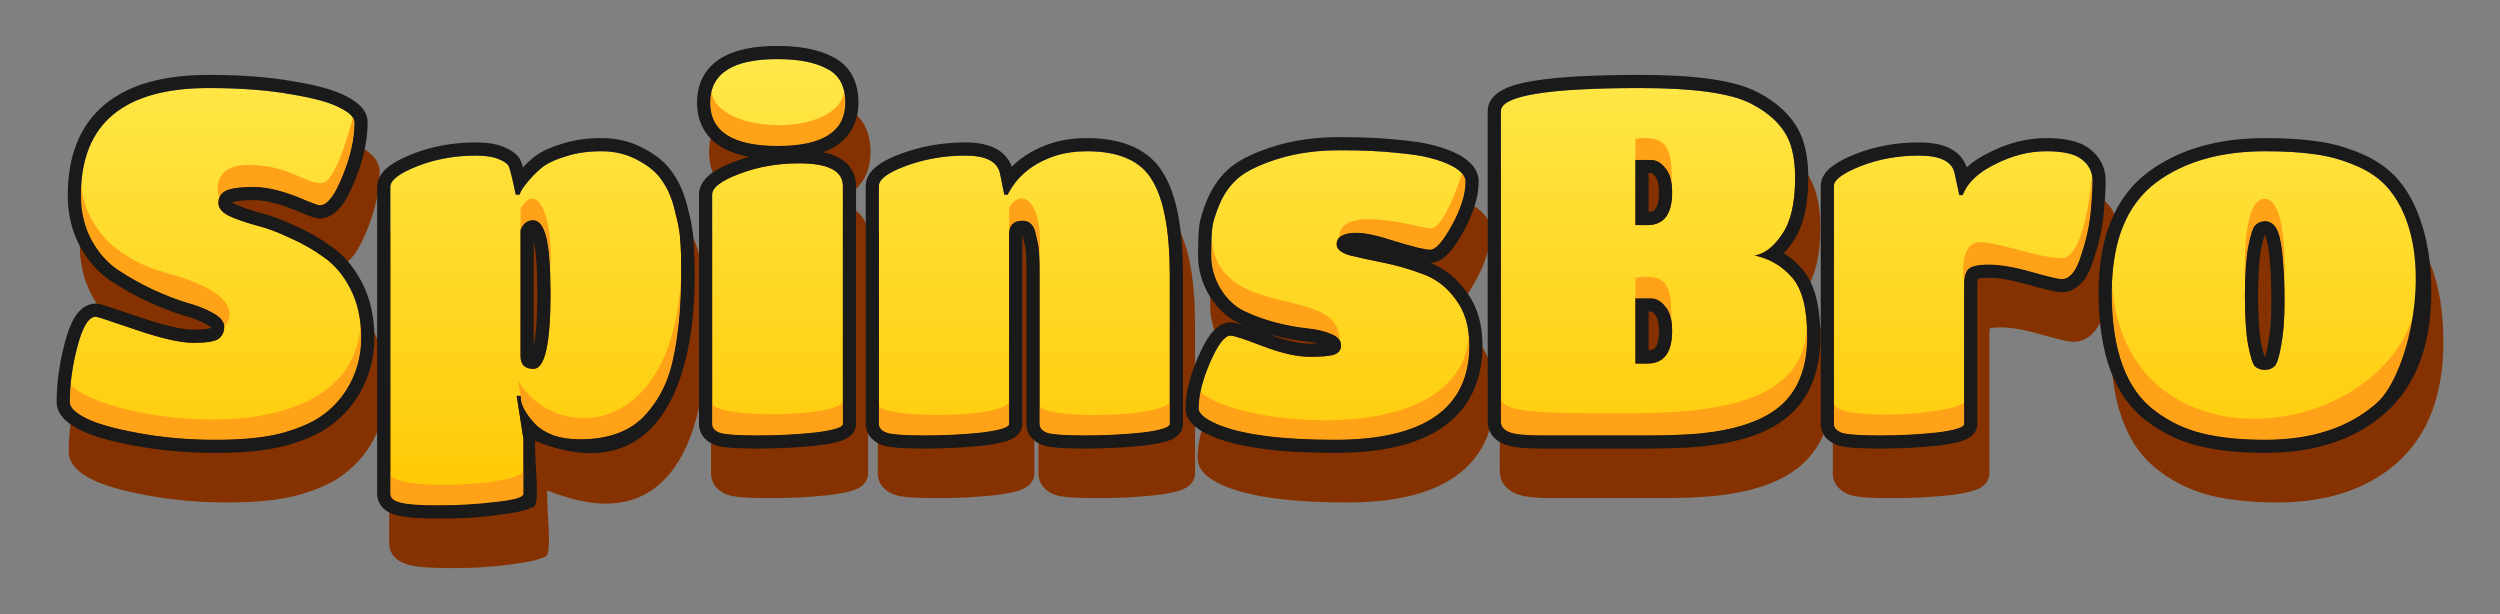 <svg
        width="228"
        height="56"
        viewBox="0 0 228 56"
        fill="none" xmlns="http://www.w3.org/2000/svg">
    <rect x="0" y="0" width="228" height="56" fill="#808080" stroke="none"/>
    <title>SpinsBro</title>

    <path fill-rule="evenodd" clip-rule="evenodd"
          d="M27.133 45.17L27.141 45.168L27.148 45.166C28.808 44.705 30.192 44.113 31.232 43.35C32.227 42.62 33.051 41.748 33.693 40.736C34.728 39.099 35.243 37.277 35.243 35.298C35.243 33.47 34.889 31.81 34.143 30.351C33.428 28.954 32.505 27.824 31.351 27.017C30.317 26.266 29.194 25.626 27.983 25.098C26.826 24.55 25.72 24.142 24.667 23.885C23.788 23.637 23.071 23.383 22.505 23.127C22.386 23.067 22.308 23.014 22.259 22.976C22.349 22.941 22.529 22.889 22.841 22.847C23.203 22.798 23.677 22.77 24.275 22.77C25.326 22.77 26.763 23.123 28.632 23.945L28.646 23.951L28.66 23.957C28.991 24.092 29.271 24.2 29.492 24.277C29.602 24.315 29.712 24.35 29.814 24.377C29.887 24.396 30.062 24.442 30.259 24.442C31.151 24.442 31.802 23.864 32.226 23.322C32.672 22.753 33.069 21.975 33.438 21.056C34.215 19.188 34.627 17.39 34.627 15.674C34.627 15.024 34.296 14.516 33.945 14.165C33.602 13.822 33.153 13.537 32.664 13.291C31.621 12.722 29.973 12.291 27.868 11.94C25.668 11.543 23.087 11.35 20.139 11.35C16.114 11.35 12.871 12.188 10.623 14.072C8.334 15.99 7.279 18.816 7.279 22.318C7.279 24.018 7.64 25.581 8.389 26.977L8.395 26.988C9.119 28.305 10.05 29.369 11.201 30.136C12.22 30.816 13.313 31.431 14.477 31.983L14.488 31.988C15.67 32.533 16.779 32.966 17.811 33.278L17.827 33.283L17.843 33.288C18.74 33.532 19.44 33.819 19.968 34.131L19.986 34.142L20.004 34.151C20.203 34.26 20.301 34.345 20.343 34.391C20.342 34.401 20.341 34.409 20.34 34.416C20.338 34.425 20.336 34.43 20.334 34.434C20.288 34.449 20.185 34.479 20 34.508C19.702 34.554 19.284 34.582 18.731 34.582C17.767 34.582 16.181 34.244 13.883 33.459C12.723 33.062 11.832 32.763 11.215 32.562C10.907 32.462 10.66 32.384 10.478 32.33C10.389 32.303 10.304 32.279 10.232 32.261C10.196 32.252 10.152 32.242 10.106 32.233L10.104 32.232C10.076 32.227 9.97 32.206 9.843 32.206C8.892 32.206 8.277 32.874 7.922 33.443C7.55 34.041 7.256 34.847 7.011 35.783C6.518 37.632 6.267 39.437 6.267 41.194C6.267 41.868 6.617 42.394 6.981 42.758C7.347 43.123 7.832 43.436 8.369 43.713C9.503 44.297 11.249 44.776 13.497 45.19C15.804 45.615 18.224 45.826 20.755 45.826C23.301 45.826 25.439 45.618 27.133 45.17ZM49.776 36.062V26.521C49.979 27.38 50.104 28.951 50.104 31.338C50.104 33.497 49.985 35.053 49.776 36.062ZM75.545 45.159L75.554 45.158L75.563 45.157C76.433 45.052 77.158 44.925 77.689 44.76C77.947 44.68 78.24 44.567 78.493 44.393C78.725 44.233 79.172 43.842 79.172 43.174V21.482C79.172 20.935 79.036 20.402 78.73 19.927C78.427 19.457 78 19.112 77.521 18.865C77.126 18.66 76.674 18.512 76.176 18.409C76.583 18.255 76.959 18.069 77.3 17.849C78.703 16.948 79.392 15.559 79.392 13.87C79.392 12.977 79.225 12.137 78.828 11.405C78.427 10.667 77.827 10.106 77.074 9.725C75.743 9.011 74.012 8.71 71.988 8.71C69.858 8.71 68.053 9.048 66.748 9.893C65.353 10.796 64.672 12.185 64.672 13.87C64.672 15.559 65.36 16.948 66.763 17.849C67.497 18.322 68.39 18.635 69.409 18.82C68.96 18.947 68.518 19.093 68.085 19.26C67.22 19.585 66.479 19.945 65.933 20.365C65.406 20.77 64.848 21.399 64.848 22.274V43.174C64.848 43.653 65.014 44.105 65.34 44.469C65.644 44.808 66.031 45.013 66.396 45.142L66.435 45.155L66.474 45.166C66.865 45.275 67.387 45.335 67.973 45.373C68.58 45.411 69.334 45.43 70.228 45.43C72.056 45.43 73.829 45.34 75.545 45.159ZM105.404 45.159L105.414 45.158L105.425 45.157C106.28 45.052 106.995 44.924 107.521 44.758C107.776 44.678 108.067 44.564 108.319 44.387C108.552 44.224 108.986 43.832 108.986 43.174V29.622C108.986 25.592 108.464 22.443 107.237 20.39C105.909 18.085 103.399 17.114 100.218 17.114C99.089 17.114 98.029 17.259 97.047 17.564L97.04 17.566L97.033 17.568C95.57 18.042 94.338 18.759 93.372 19.727C93.115 18.983 92.591 18.416 91.879 18.05C91.111 17.655 90.16 17.51 89.13 17.51C87.119 17.51 85.191 17.84 83.354 18.506L83.347 18.508C82.47 18.831 81.721 19.186 81.169 19.592C80.653 19.973 80.054 20.592 80.054 21.482V43.174C80.054 43.674 80.24 44.134 80.581 44.494C80.896 44.827 81.294 45.024 81.667 45.148L81.696 45.158L81.725 45.166C82.116 45.275 82.638 45.335 83.224 45.373C83.831 45.411 84.585 45.43 85.478 45.43C87.307 45.43 89.066 45.34 90.754 45.159L90.763 45.158L90.773 45.157C91.628 45.052 92.343 44.924 92.869 44.758C93.124 44.678 93.415 44.564 93.667 44.387C93.9 44.224 94.334 43.832 94.334 43.174V25.897C94.407 26.172 94.481 26.485 94.557 26.837L94.566 26.877L94.577 26.916C94.64 27.137 94.706 27.829 94.706 29.182V43.174C94.706 43.653 94.873 44.105 95.199 44.469C95.502 44.808 95.89 45.013 96.255 45.142L96.294 45.155L96.333 45.166C96.724 45.275 97.246 45.335 97.832 45.373C98.439 45.411 99.193 45.43 100.086 45.43C101.915 45.43 103.688 45.34 105.404 45.159ZM111.656 44.318L111.666 44.322L111.675 44.326C114.163 45.36 117.926 45.826 122.828 45.826C127.024 45.826 130.385 45.096 132.725 43.452C135.142 41.754 136.304 39.2 136.304 36.002C136.304 34.099 135.826 32.422 134.788 31.058C133.917 29.879 132.835 29.009 131.545 28.49C132.354 28.488 132.953 27.926 133.309 27.523C133.724 27.052 134.144 26.403 134.572 25.623C135.446 24.031 135.952 22.507 135.952 21.086C135.952 19.834 134.95 19.047 134.032 18.571C133.426 18.25 132.688 17.988 131.846 17.77C130.986 17.539 129.84 17.371 128.444 17.252C127.038 17.099 125.31 17.026 123.268 17.026C121.146 17.026 119.193 17.287 117.419 17.826L117.413 17.828C115.743 18.344 114.382 18.953 113.423 19.699L113.414 19.706L113.406 19.712C112.478 20.462 111.766 21.429 111.258 22.582L111.254 22.589L111.251 22.597C110.828 23.595 110.537 24.488 110.459 25.225C110.393 25.823 110.364 26.698 110.364 27.818C110.364 29.132 110.722 30.373 111.418 31.52L111.422 31.527L111.426 31.534C112.118 32.641 113.018 33.487 114.136 34.009C114.256 34.065 114.377 34.12 114.499 34.173C114.302 34.111 114.124 34.059 113.967 34.019C113.8 33.977 113.559 33.922 113.324 33.922C112.454 33.922 111.854 34.551 111.512 34.999C111.118 35.515 110.743 36.221 110.376 37.062C109.634 38.762 109.22 40.34 109.22 41.766C109.22 42.519 109.677 43.062 110.074 43.397C110.488 43.748 111.038 44.049 111.656 44.318ZM120.54 35.858C119.602 35.858 118.335 35.589 116.701 34.969L116.694 34.967C116.845 35.011 116.999 35.053 117.153 35.094L117.161 35.096C118.235 35.372 119.249 35.561 120.2 35.656C120.63 35.699 121.001 35.763 121.32 35.844C121.092 35.853 120.833 35.858 120.54 35.858ZM161.32 12.891L161.314 12.888C159.185 11.807 155.563 11.35 150.694 11.35C146.44 11.35 143.181 11.525 140.961 11.894C139.863 12.077 138.928 12.32 138.238 12.664C137.596 12.984 136.778 13.599 136.778 14.662V42.954C136.778 43.417 136.916 43.871 137.216 44.26C137.504 44.633 137.887 44.874 138.269 45.032C138.679 45.2 139.185 45.291 139.713 45.346C140.26 45.404 140.917 45.43 141.674 45.43H151.31C153.181 45.43 154.816 45.371 156.21 45.249L156.219 45.249L156.227 45.248C159.524 44.915 162.165 44.1 163.979 42.663C166.136 40.964 167.118 38.394 167.118 35.21C167.118 32.608 166.662 30.451 165.464 29.059C164.966 28.481 164.406 27.997 163.787 27.61C164.088 27.296 164.366 26.941 164.623 26.556C165.613 25.12 166.018 23.119 166.018 20.734C166.018 19.464 165.86 18.304 165.517 17.274L165.513 17.265L165.51 17.255C164.85 15.385 163.377 13.952 161.32 12.891ZM152.029 20.583L152.053 20.614L152.079 20.644C152.213 20.797 152.398 21.183 152.398 22.054C152.398 22.936 152.227 23.379 152.077 23.578C151.984 23.702 151.835 23.825 151.454 23.844V20.306H151.662L151.665 20.306C151.699 20.306 151.816 20.305 152.029 20.583ZM152.029 33.211L152.053 33.242L152.079 33.272C152.213 33.425 152.398 33.811 152.398 34.682C152.398 35.564 152.227 36.007 152.077 36.206C151.984 36.33 151.835 36.453 151.454 36.472V32.934H151.662L151.665 32.934C151.699 32.934 151.816 32.933 152.029 33.211ZM177.852 45.159L177.861 45.158L177.87 45.157C178.726 45.052 179.441 44.924 179.966 44.758C180.221 44.678 180.513 44.564 180.765 44.387C180.998 44.224 181.432 43.832 181.432 43.174V30.326C181.432 30.139 181.454 30.019 181.476 29.946C181.491 29.942 181.508 29.937 181.527 29.933C181.719 29.888 182.025 29.854 182.476 29.854C183.348 29.854 184.519 30.044 186.021 30.469C186.805 30.691 187.443 30.861 187.929 30.976C188.36 31.079 188.806 31.174 189.12 31.174C189.929 31.174 190.573 30.765 191.032 30.214C191.467 29.693 191.781 29 192.022 28.231C192.512 26.76 192.827 25.369 192.954 24.062C193.074 22.841 193.136 21.815 193.136 20.998C193.136 19.826 192.635 18.838 191.712 18.12C190.756 17.354 189.31 17.114 187.712 17.114C185.949 17.114 184.211 17.564 182.511 18.429C181.726 18.814 181.031 19.262 180.456 19.781C180.203 18.981 179.638 18.392 178.887 18.027C178.111 17.649 177.148 17.51 176.096 17.51C174.051 17.51 172.127 17.857 170.333 18.561L170.326 18.564C169.482 18.901 168.766 19.259 168.24 19.651C167.767 20.004 167.152 20.606 167.152 21.482V43.174C167.152 43.674 167.337 44.134 167.679 44.494C167.994 44.827 168.392 45.024 168.765 45.148L168.793 45.158L168.823 45.166C169.213 45.275 169.736 45.335 170.321 45.373C170.928 45.411 171.682 45.43 172.576 45.43C174.405 45.43 176.163 45.34 177.852 45.159ZM197.074 20.163L197.07 20.166C193.931 22.495 192.493 26.288 192.493 31.206C192.493 36.632 193.859 40.724 196.985 42.996C198.406 44.06 199.99 44.802 201.728 45.221C203.43 45.63 205.421 45.826 207.685 45.826C212.152 45.826 215.849 44.651 218.644 42.181L218.65 42.176C221.501 39.623 222.833 35.892 222.833 31.206C222.833 28.922 222.575 26.903 222.031 25.172C221.503 23.465 220.794 22.04 219.862 20.967C218.956 19.889 217.762 19.068 216.328 18.481C214.981 17.918 213.632 17.55 212.285 17.388C210.983 17.203 209.446 17.114 207.685 17.114C203.453 17.114 199.883 18.097 197.074 20.163ZM222.031 25.172L222.03 25.17L220.885 25.53L222.032 25.176L222.031 25.172ZM197.697 42.03L196.977 42.99L196.985 42.996L196.993 43.001L197.697 42.03ZM207.694 37.193C207.695 37.195 207.694 37.193 207.691 37.188L207.694 37.193ZM207.641 37.046C207.653 37.046 207.663 37.046 207.673 37.045C207.682 37.023 207.691 36.997 207.701 36.968C207.704 36.959 207.707 36.949 207.71 36.94C207.787 36.705 207.87 36.349 207.954 35.849L207.956 35.833L207.959 35.817C208.145 34.863 208.245 33.626 208.245 32.086C208.245 30.485 208.201 29.302 208.12 28.513L208.117 28.492L208.116 28.47C208.059 27.613 207.976 27.022 207.885 26.657L207.876 26.622L207.87 26.587C207.8 26.216 207.713 26.023 207.66 25.94L207.653 25.93C207.638 25.966 207.62 26.012 207.6 26.071C207.516 26.318 207.422 26.689 207.324 27.205L207.323 27.211C207.14 28.154 207.037 29.574 207.037 31.514C207.037 33.454 207.14 34.874 207.323 35.817C207.422 36.322 207.513 36.69 207.594 36.94C207.608 36.98 207.62 37.016 207.631 37.046L207.641 37.046ZM207.698 25.835C207.698 25.835 207.697 25.837 207.694 25.841C207.697 25.836 207.698 25.835 207.698 25.835Z"
          fill="#863200"/>
    <path fill-rule="evenodd" clip-rule="evenodd"
          d="M64.337 26.329C64.299 25.537 64.116 24.576 63.819 23.475C63.533 22.275 63.107 21.226 62.507 20.371C61.9 19.434 60.998 18.687 59.885 18.096C58.698 17.435 57.383 17.114 55.968 17.114C54.678 17.114 53.499 17.27 52.449 17.606C51.481 17.889 50.642 18.241 49.996 18.698L49.982 18.708L49.968 18.718C49.565 19.02 49.174 19.377 48.794 19.782C48.772 19.701 48.75 19.627 48.729 19.558C48.687 19.423 48.619 19.216 48.518 19.039C48.329 18.708 48.053 18.481 47.822 18.328C47.58 18.166 47.301 18.029 47.009 17.908C46.302 17.617 45.434 17.51 44.484 17.51C42.439 17.51 40.514 17.857 38.721 18.561C37.858 18.9 37.122 19.268 36.581 19.683C36.072 20.074 35.496 20.695 35.496 21.57V49.554C35.496 50.098 35.724 50.579 36.113 50.93C36.455 51.238 36.874 51.405 37.258 51.504C38.044 51.732 39.381 51.81 41.096 51.81C42.927 51.81 44.479 51.759 46.423 51.494C48.367 51.23 48.562 51.202 49.72 50.78C50.246 50.588 50.05 48.594 49.945 46.547C49.913 45.93 49.889 45.309 49.896 44.73C50.258 44.876 50.92 45.094 51.267 45.21C62.288 48.91 65.159 37.741 64.337 26.329ZM36.696 21.57V49.554C36.696 49.935 36.989 50.199 37.576 50.346C38.163 50.522 39.336 50.61 41.096 50.61C42.885 50.61 44.616 50.507 46.288 50.302C46.699 50.259 47.06 50.213 47.372 50.162C47.383 50.16 47.394 50.158 47.404 50.156C48.361 49.997 48.84 49.796 48.84 49.554L48.84 48.099L48.84 44.582L48.224 40.622H48.576L48.62 41.062C48.647 41.202 48.689 41.346 48.747 41.494C48.946 42.001 49.329 42.561 49.896 43.174C49.871 43.147 49.847 43.121 49.823 43.094C49.296 42.513 48.937 41.979 48.747 41.494C48.689 41.346 48.647 41.202 48.62 41.062L48.576 40.622H48.224L48.84 44.582V49.554C48.84 49.796 48.361 49.997 47.404 50.156C47.394 50.158 47.383 50.16 47.372 50.162C47.06 50.213 46.699 50.259 46.288 50.302C44.616 50.507 42.885 50.61 41.096 50.61C39.336 50.61 38.163 50.522 37.576 50.346C36.989 50.199 36.696 49.935 36.696 49.554V21.57C36.696 20.954 37.517 20.323 39.16 19.678C40.803 19.033 42.577 18.71 44.484 18.71C45.364 18.71 46.053 18.813 46.552 19.018C47.051 19.223 47.359 19.429 47.476 19.634C47.491 19.66 47.507 19.696 47.525 19.742C47.65 20.07 47.854 20.914 48.136 22.274L48.119 22.192C48.017 21.704 47.926 21.285 47.845 20.934C47.708 20.341 47.602 19.944 47.525 19.742C47.507 19.696 47.491 19.66 47.476 19.634C47.359 19.429 47.051 19.223 46.552 19.018C46.053 18.813 45.364 18.71 44.484 18.71C42.577 18.71 40.803 19.033 39.16 19.678C37.517 20.323 36.696 20.954 36.696 21.57ZM48.136 22.274H48.488C48.493 22.249 48.501 22.224 48.51 22.196C48.587 21.963 48.796 21.636 49.137 21.214C49.183 21.159 49.23 21.101 49.28 21.042C49.749 20.485 50.219 20.03 50.688 19.678C51.187 19.326 51.891 19.018 52.8 18.754C53.709 18.461 54.765 18.314 55.968 18.314C57.2 18.314 58.315 18.593 59.312 19.15C60.309 19.678 61.043 20.309 61.512 21.042C62.011 21.746 62.392 22.655 62.656 23.77C62.949 24.855 63.111 25.735 63.14 26.41C63.199 27.055 63.228 28.009 63.228 29.27C63.228 28.767 63.223 28.312 63.214 27.907C63.2 27.297 63.175 26.798 63.14 26.41C63.111 25.735 62.949 24.855 62.656 23.77C62.392 22.655 62.011 21.746 61.512 21.042C61.043 20.309 60.309 19.678 59.312 19.15C58.315 18.593 57.2 18.314 55.968 18.314C54.765 18.314 53.709 18.461 52.8 18.754C51.891 19.018 51.187 19.326 50.688 19.678C50.219 20.03 49.749 20.485 49.28 21.042C48.811 21.599 48.547 22.01 48.488 22.274M63.228 29.27C63.228 28.009 63.199 27.055 63.14 26.41C63.175 26.798 63.2 27.297 63.214 27.907C63.223 28.312 63.228 28.767 63.228 29.27ZM49.896 43.174C49.329 42.561 48.946 42.001 48.747 41.494C48.937 41.979 49.296 42.513 49.823 43.094C49.847 43.121 49.871 43.147 49.896 43.174ZM48.84 49.554V44.582L48.84 48.099L48.84 49.554ZM49.776 26.521V36.062C49.985 35.053 50.104 33.497 50.104 31.338C50.104 28.951 49.979 27.38 49.776 26.521Z"
          fill="#863200"/>
    <path
            d="M29.423 37.862C28.543 38.507 27.311 39.05 25.727 39.49C24.172 39.901 22.148 40.106 19.655 40.106C17.191 40.106 14.844 39.901 12.615 39.49C10.386 39.079 8.787 38.625 7.819 38.126C6.851 37.627 6.367 37.143 6.367 36.674C6.367 35.031 6.601 33.33 7.071 31.57C7.54 29.781 8.097 28.886 8.743 28.886C8.86 28.886 10.078 29.282 12.395 30.074C14.712 30.866 16.457 31.262 17.631 31.262C18.804 31.262 19.567 31.145 19.919 30.91C20.271 30.646 20.447 30.279 20.447 29.81C20.447 29.341 20.124 28.93 19.479 28.578C18.834 28.197 18.027 27.874 17.059 27.61C16.091 27.317 15.035 26.906 13.891 26.378C12.776 25.85 11.735 25.263 10.767 24.618C9.799 23.973 8.992 23.063 8.347 21.89C7.701 20.687 7.379 19.323 7.379 17.798C7.379 11.286 11.265 8.03 19.039 8.03C21.943 8.03 24.451 8.221 26.563 8.602C28.675 8.954 30.156 9.365 31.007 9.834C31.887 10.274 32.327 10.714 32.327 11.154C32.327 12.679 31.96 14.322 31.227 16.082C30.523 17.842 29.834 18.722 29.159 18.722C29.041 18.722 28.66 18.59 28.015 18.326C26.079 17.475 24.465 17.05 23.175 17.05C21.913 17.05 21.048 17.167 20.579 17.402C20.139 17.637 19.919 18.003 19.919 18.502C19.919 18.971 20.241 19.367 20.887 19.69C21.532 19.983 22.324 20.262 23.263 20.526C24.231 20.761 25.272 21.142 26.387 21.67C27.531 22.169 28.587 22.77 29.555 23.474C30.523 24.149 31.329 25.117 31.975 26.378C32.62 27.639 32.943 29.106 32.943 30.778C32.943 32.538 32.488 34.137 31.579 35.574C31.021 36.454 30.303 37.217 29.423 37.862Z"
            fill="url(#paint0_linear_611_59943)"/>
    <path
            d="M35.596 45.034V17.05C35.596 16.434 36.417 15.803 38.06 15.158C39.703 14.513 41.477 14.19 43.384 14.19C44.264 14.19 44.953 14.293 45.452 14.498C45.951 14.703 46.259 14.909 46.376 15.114C46.493 15.319 46.713 16.199 47.036 17.754H47.388C47.447 17.49 47.711 17.079 48.18 16.522C48.649 15.965 49.119 15.51 49.588 15.158C50.087 14.806 50.791 14.498 51.7 14.234C52.609 13.941 53.665 13.794 54.868 13.794C56.1 13.794 57.215 14.073 58.212 14.63C59.209 15.158 59.943 15.789 60.412 16.522C60.911 17.226 61.292 18.135 61.556 19.25C61.849 20.335 62.011 21.215 62.04 21.89C62.099 22.535 62.128 23.489 62.128 24.75C62.128 25.982 62.084 27.214 61.996 28.446C61.908 29.649 61.747 30.881 61.512 32.142C61.277 33.403 60.94 34.489 60.5 35.398C60.06 36.307 59.503 37.129 58.828 37.862C57.478 39.329 55.499 40.062 52.888 40.062C51.949 40.062 51.113 39.93 50.38 39.666C49.676 39.373 49.148 39.035 48.796 38.654C48.063 37.862 47.637 37.158 47.52 36.542L47.476 36.102H47.124L47.74 40.062V45.034C47.74 45.357 46.889 45.606 45.188 45.782C43.516 45.987 41.785 46.09 39.996 46.09C38.236 46.09 37.062 46.002 36.476 45.826C35.889 45.679 35.596 45.415 35.596 45.034ZM50.204 26.818C50.204 24.325 50.072 22.579 49.808 21.582C49.544 20.585 49.148 20.086 48.62 20.086C48.092 20.086 47.711 20.379 47.476 20.966V32.494C47.476 33.257 47.872 33.638 48.664 33.638C49.691 33.638 50.204 31.365 50.204 26.818Z"
            fill="url(#paint1_linear_611_59943)"/>
    <path
            d="M76.872 16.962V38.654C76.872 38.977 76.021 39.241 74.32 39.446C72.648 39.622 70.917 39.71 69.128 39.71C67.368 39.71 66.224 39.637 65.696 39.49C65.197 39.314 64.948 39.035 64.948 38.654V17.754C64.948 17.109 65.769 16.478 67.412 15.862C69.084 15.217 70.902 14.894 72.868 14.894C75.537 14.894 76.872 15.583 76.872 16.962ZM70.888 5.39C72.824 5.39 74.334 5.683 75.42 6.27C76.534 6.827 77.092 7.854 77.092 9.35C77.092 11.99 75.038 13.31 70.932 13.31C66.825 13.31 64.772 11.99 64.772 9.35C64.772 6.71 66.81 5.39 70.888 5.39Z"
            fill="url(#paint2_linear_611_59943)"/>
    <path
            d="M106.686 25.102V38.654C106.686 38.977 105.85 39.241 104.178 39.446C102.506 39.622 100.776 39.71 98.987 39.71C97.227 39.71 96.082 39.637 95.555 39.49C95.056 39.314 94.806 39.035 94.806 38.654V24.662C94.806 23.342 94.748 22.477 94.63 22.066C94.543 21.655 94.454 21.289 94.367 20.966C94.161 20.409 93.794 20.13 93.266 20.13C92.445 20.13 92.034 20.526 92.034 21.318V38.654C92.034 38.977 91.198 39.241 89.526 39.446C87.884 39.622 86.168 39.71 84.379 39.71C82.618 39.71 81.475 39.637 80.947 39.49C80.418 39.314 80.154 39.035 80.154 38.654V16.962C80.154 16.346 80.99 15.73 82.662 15.114C84.364 14.498 86.153 14.19 88.031 14.19C89.908 14.19 90.964 14.733 91.198 15.818L91.594 17.754H91.903C92.753 16.053 94.22 14.865 96.302 14.19C97.153 13.926 98.092 13.794 99.118 13.794C102.081 13.794 104.076 14.689 105.102 16.478C106.158 18.238 106.686 21.113 106.686 25.102Z"
            fill="url(#paint3_linear_611_59943)"/>
    <path
            d="M121.728 40.106C116.859 40.106 113.295 39.637 111.036 38.698C109.892 38.199 109.32 37.715 109.32 37.246C109.32 36.043 109.672 34.635 110.376 33.022C111.08 31.409 111.696 30.602 112.224 30.602C112.517 30.602 113.5 30.925 115.172 31.57C116.873 32.215 118.296 32.538 119.44 32.538C120.613 32.538 121.376 32.465 121.728 32.318C122.109 32.171 122.3 31.893 122.3 31.482C122.3 31.042 122.007 30.705 121.42 30.47C120.833 30.206 120.1 30.03 119.22 29.942C118.34 29.854 117.387 29.678 116.36 29.414C115.363 29.15 114.424 28.813 113.544 28.402C112.664 27.991 111.931 27.317 111.344 26.378C110.757 25.41 110.464 24.383 110.464 23.298C110.464 22.183 110.493 21.362 110.552 20.834C110.611 20.277 110.845 19.514 111.256 18.546C111.696 17.549 112.297 16.742 113.06 16.126C113.852 15.51 115.055 14.953 116.668 14.454C118.311 13.955 120.144 13.706 122.168 13.706C124.192 13.706 125.879 13.779 127.228 13.926C128.607 14.043 129.677 14.205 130.44 14.41C131.232 14.615 131.877 14.85 132.376 15.114C133.227 15.554 133.652 16.038 133.652 16.566C133.652 17.71 133.241 19.03 132.42 20.526C131.599 22.022 130.939 22.77 130.44 22.77C129.971 22.77 128.929 22.521 127.316 22.022C125.703 21.494 124.515 21.23 123.752 21.23C122.52 21.23 121.904 21.582 121.904 22.286C121.904 22.726 122.315 23.063 123.136 23.298C123.987 23.503 124.999 23.723 126.172 23.958C127.345 24.193 128.519 24.53 129.692 24.97C130.895 25.381 131.907 26.143 132.728 27.258C133.579 28.373 134.004 29.781 134.004 31.482C134.004 37.231 129.912 40.106 121.728 40.106Z"
            fill="url(#paint4_linear_611_59943)"/>
    <path
            d="M150.21 39.71H140.574C139.108 39.71 138.125 39.607 137.626 39.402C137.128 39.197 136.878 38.874 136.878 38.434V10.142C136.878 8.734 141.117 8.03 149.594 8.03C154.464 8.03 157.822 8.499 159.67 9.438C161.548 10.406 162.75 11.638 163.278 13.134C163.572 14.014 163.718 15.041 163.718 16.214C163.718 18.502 163.322 20.218 162.53 21.362C161.768 22.506 160.932 23.151 160.022 23.298C161.401 23.591 162.545 24.266 163.454 25.322C164.364 26.378 164.818 28.167 164.818 30.69C164.818 33.623 163.924 35.794 162.134 37.202C160.58 38.434 158.204 39.211 155.006 39.534C153.657 39.651 152.058 39.71 150.21 39.71ZM150.254 20.526C151.75 20.526 152.498 19.529 152.498 17.534C152.498 16.537 152.293 15.803 151.882 15.334C151.501 14.835 151.061 14.586 150.562 14.586H149.154V20.526H150.254ZM149.154 33.154H150.254C151.75 33.154 152.498 32.157 152.498 30.162C152.498 29.165 152.293 28.431 151.882 27.962C151.501 27.463 151.061 27.214 150.562 27.214H149.154V33.154Z"
            fill="url(#paint5_linear_611_59943)"/>
    <path
            d="M179.132 25.806V38.654C179.132 38.977 178.296 39.241 176.624 39.446C174.981 39.622 173.265 39.71 171.476 39.71C169.716 39.71 168.572 39.637 168.044 39.49C167.516 39.314 167.252 39.035 167.252 38.654V16.962C167.252 16.405 168.059 15.803 169.672 15.158C171.315 14.513 173.089 14.19 174.996 14.19C176.932 14.19 178.017 14.718 178.252 15.774L178.692 17.798H179C179.411 16.683 180.393 15.745 181.948 14.982C183.503 14.19 185.057 13.794 186.612 13.794C188.167 13.794 189.252 14.043 189.868 14.542C190.513 15.041 190.836 15.686 190.836 16.478C190.836 17.241 190.777 18.223 190.66 19.426C190.543 20.629 190.249 21.934 189.78 23.342C189.34 24.75 188.753 25.454 188.02 25.454C187.727 25.454 186.803 25.234 185.248 24.794C183.693 24.354 182.403 24.134 181.376 24.134C180.379 24.134 179.748 24.281 179.484 24.574C179.249 24.867 179.132 25.278 179.132 25.806Z"
            fill="url(#paint6_linear_611_59943)"/>
    <path
            d="M206.585 40.106C204.385 40.106 202.493 39.915 200.909 39.534C199.325 39.153 197.888 38.478 196.597 37.51C193.928 35.574 192.593 31.966 192.593 26.686C192.593 21.993 193.957 18.634 196.685 16.61C199.237 14.733 202.537 13.794 206.585 13.794C208.316 13.794 209.797 13.882 211.029 14.058C212.261 14.205 213.508 14.542 214.769 15.07C216.06 15.598 217.087 16.317 217.849 17.226C218.641 18.135 219.287 19.397 219.785 21.01C220.284 22.594 220.533 24.486 220.533 26.686C220.533 31.145 219.272 34.503 216.749 36.762C214.227 38.991 210.839 40.106 206.585 40.106ZM205.045 31.526C205.251 32.582 205.456 33.213 205.661 33.418C205.896 33.623 206.189 33.726 206.541 33.726C206.923 33.726 207.216 33.623 207.421 33.418C207.656 33.213 207.861 32.582 208.037 31.526C208.243 30.47 208.345 29.15 208.345 27.566C208.345 25.953 208.301 24.721 208.213 23.87C208.155 22.99 208.067 22.315 207.949 21.846C207.861 21.377 207.729 21.01 207.553 20.746C207.289 20.365 206.967 20.174 206.585 20.174C206.233 20.174 205.94 20.291 205.705 20.526C205.471 20.731 205.251 21.377 205.045 22.462C204.84 23.518 204.737 25.029 204.737 26.994C204.737 28.959 204.84 30.47 205.045 31.526Z"
            fill="url(#paint7_linear_611_59943)"/>
    <path
            d="M25.727 39.49C27.311 39.05 28.543 38.507 29.423 37.862C30.303 37.216 31.021 36.454 31.579 35.574C32.488 34.136 32.943 32.538 32.943 30.778C32.943 30.39 32.925 30.013 32.891 29.647C31.975 42.087 9.187 38.341 6.439 35.073C6.391 35.613 6.367 36.146 6.367 36.674C6.367 37.143 6.851 37.627 7.819 38.126C8.787 38.624 10.386 39.079 12.615 39.49C14.844 39.9 17.191 40.106 19.655 40.106C22.148 40.106 24.172 39.9 25.727 39.49Z"
            fill="#FFA217"/>
    <path
            d="M19.479 28.578C20.124 28.93 20.447 29.34 20.447 29.81C20.447 29.81 23.307 27.117 15.277 24.925C7.248 22.733 7.419 16.685 7.419 16.685C7.392 17.044 7.379 17.416 7.379 17.798C7.379 19.323 7.701 20.687 8.347 21.89C8.992 23.063 9.799 23.972 10.767 24.618C11.735 25.263 12.776 25.85 13.891 26.378C15.035 26.906 16.091 27.316 17.059 27.61C18.027 27.874 18.834 28.196 19.479 28.578Z"
            fill="#FFA217"/>
    <path
            d="M31.227 16.082C31.96 14.322 32.327 12.679 32.327 11.154C32.327 11.006 32.277 10.858 32.178 10.71C32.178 10.71 30.772 16.491 29.398 16.685C28.023 16.878 26.387 15.041 22.675 15.041C18.963 15.041 19.984 18.071 19.984 18.071C20.079 17.786 20.277 17.563 20.579 17.402C21.048 17.167 21.913 17.05 23.175 17.05C24.465 17.05 26.079 17.475 28.015 18.326C28.66 18.59 29.041 18.722 29.159 18.722C29.834 18.722 30.523 17.842 31.227 16.082Z"
            fill="#FFA217"/>
    <path
            d="M61.996 28.446C62.084 27.214 62.128 25.982 62.128 24.75C61.556 40.386 50.38 40.313 47.233 34.672L47.476 36.102L47.52 36.542C47.637 37.158 48.063 37.862 48.796 38.654C49.148 39.035 49.676 39.372 50.38 39.666C51.113 39.93 51.949 40.062 52.888 40.062C55.499 40.062 57.478 39.328 58.828 37.862C59.503 37.128 60.06 36.307 60.5 35.398C60.94 34.488 61.277 33.403 61.512 32.142C61.747 30.88 61.908 29.648 61.996 28.446Z"
            fill="#FFA217"/>
    <path
            d="M45.188 45.782C46.889 45.606 47.74 45.356 47.74 45.034V42.906C47.74 44.282 35.596 44.888 35.596 43.167V45.034C35.596 45.415 35.889 45.679 36.476 45.826C37.062 46.002 38.236 46.09 39.996 46.09C41.785 46.09 43.516 45.987 45.188 45.782Z"
            fill="#FFA217"/>
    <path
            d="M48.62 20.086C49.148 20.086 49.544 20.584 49.808 21.582C49.992 22.276 50.111 23.332 50.167 24.75C50.572 20.086 49.047 16.299 47.476 19.023V20.966C47.711 20.379 48.092 20.086 48.62 20.086Z"
            fill="#FFA217"/>
    <path
            d="M74.32 39.446C76.021 39.24 76.872 38.976 76.872 38.654V36.542C76.872 38.08 64.948 38.226 64.948 36.727V38.654C64.948 39.035 65.197 39.314 65.696 39.49C66.224 39.636 67.368 39.71 69.128 39.71C70.917 39.71 72.648 39.622 74.32 39.446Z"
            fill="#FFA217"/>
    <path
            d="M70.932 13.31C75.038 13.31 77.092 11.99 77.092 9.35C77.092 8.985 77.058 8.648 76.992 8.339C76.345 12.584 65.335 12.292 64.886 8.339C64.81 8.651 64.772 8.988 64.772 9.35C64.772 11.99 66.825 13.31 70.932 13.31Z"
            fill="#FFA217"/>
    <path
            d="M104.178 39.446C105.85 39.24 106.686 38.976 106.686 38.654V36.542C106.686 38.1 94.806 38.306 94.806 36.945V38.654C94.806 39.035 95.056 39.314 95.555 39.49C96.082 39.636 97.227 39.71 98.987 39.71C100.776 39.71 102.506 39.622 104.178 39.446Z"
            fill="#FFA217"/>
    <path
            d="M94.367 20.966C94.454 21.288 94.543 21.655 94.63 22.066C94.701 22.312 94.75 22.723 94.778 23.298C95.22 18.546 93.266 16.962 92.034 18.913V21.318C92.034 20.526 92.445 20.13 93.266 20.13C93.794 20.13 94.161 20.408 94.367 20.966Z"
            fill="#FFA217"/>
    <path
            d="M89.526 39.446C91.198 39.24 92.034 38.976 92.034 38.654V36.542C92.034 38.224 80.154 38.182 80.154 36.945V38.654C80.154 39.035 80.418 39.314 80.947 39.49C81.475 39.636 82.618 39.71 84.379 39.71C86.168 39.71 87.884 39.622 89.526 39.446Z"
            fill="#FFA217"/>
    <path
            d="M111.036 38.698C113.295 39.636 116.859 40.106 121.728 40.106C129.912 40.106 134.004 37.231 134.004 31.482C134.004 31.179 133.99 30.886 133.964 30.602C133.165 41.318 112.224 38.698 109.488 35.708C109.376 36.253 109.32 36.766 109.32 37.246C109.32 37.715 109.892 38.199 111.036 38.698Z"
            fill="#FFA217"/>
    <path
            d="M119.22 29.942C120.1 30.03 120.833 30.206 121.42 30.47C121.779 30.613 122.029 30.796 122.168 31.017C122.168 25.847 111.036 29.414 110.493 21.678C110.473 22.122 110.464 22.662 110.464 23.298C110.464 24.383 110.757 25.41 111.344 26.378C111.931 27.316 112.664 27.991 113.544 28.402C114.424 28.812 115.363 29.15 116.36 29.414C117.387 29.678 118.34 29.854 119.22 29.942Z"
            fill="#FFA217"/>
    <path
            d="M132.42 20.526C133.241 19.03 133.652 17.71 133.652 16.566C133.652 16.306 133.549 16.056 133.343 15.818C133.343 15.818 131.721 20.966 130.44 20.834C129.159 20.702 122.129 18.546 122.129 21.678C122.409 21.379 122.95 21.23 123.752 21.23C124.515 21.23 125.703 21.494 127.316 22.022C128.929 22.52 129.971 22.77 130.44 22.77C130.939 22.77 131.599 22.022 132.42 20.526Z"
            fill="#FFA217"/>
    <path
            d="M140.574 39.71H150.21C152.058 39.71 153.657 39.651 155.006 39.534C158.204 39.211 160.58 38.434 162.134 37.202C163.924 35.794 164.818 33.623 164.818 30.69C164.818 30.25 164.805 29.833 164.777 29.439C164.799 35.761 158.726 37.646 149.154 37.687C139.583 37.729 136.878 37.597 136.878 36.161V38.434C136.878 38.874 137.128 39.196 137.626 39.402C138.125 39.607 139.108 39.71 140.574 39.71Z"
            fill="#FFA217"/>
    <path
            d="M151.882 15.334C152.186 15.68 152.377 16.171 152.456 16.805C152.49 13.839 152.255 12.254 149.154 12.646V14.586H150.562C151.061 14.586 151.501 14.835 151.882 15.334Z"
            fill="#FFA217"/>
    <path
            d="M150.562 27.214C151.061 27.214 151.501 27.463 151.882 27.962C152.15 28.268 152.331 28.686 152.424 29.217C152.416 26.335 152.271 24.869 149.154 25.322V27.214H150.562Z"
            fill="#FFA217"/>
    <path
            d="M176.624 39.446C178.296 39.24 179.132 38.976 179.132 38.654V36.739C177.514 37.894 167.252 38.43 167.252 36.739V38.654C167.252 39.035 167.516 39.314 168.044 39.49C168.572 39.636 169.716 39.71 171.476 39.71C173.265 39.71 174.981 39.622 176.624 39.446Z"
            fill="#FFA217"/>
    <path
            d="M190.66 19.426C190.777 18.223 190.836 17.24 190.836 16.478C190.836 16.308 190.821 16.145 190.792 15.989C190.792 15.989 190.221 23.578 188.02 23.537C185.819 23.496 183.249 22.379 180.856 22.093C178.463 21.807 179.132 25.806 179.132 25.806C179.132 25.278 179.249 24.867 179.484 24.574C179.748 24.28 180.379 24.134 181.376 24.134C182.403 24.134 183.693 24.354 185.248 24.794C186.803 25.234 187.727 25.454 188.02 25.454C188.753 25.454 189.34 24.75 189.78 23.342C190.249 21.934 190.543 20.628 190.66 19.426Z"
            fill="#FFA217"/>
    <path
            d="M200.909 39.534C202.493 39.915 204.385 40.106 206.585 40.106C210.839 40.106 214.227 38.991 216.749 36.762C219.214 34.555 220.474 31.299 220.531 26.994C218.508 40.408 193.845 43.762 192.606 25.903C192.598 26.16 192.593 26.421 192.593 26.686C192.593 31.966 193.928 35.574 196.597 37.51C197.888 38.478 199.325 39.152 200.909 39.534Z"
            fill="#FFA217"/>
    <path
            d="M207.949 21.846C208.067 22.315 208.155 22.99 208.213 23.87C208.268 24.399 208.306 25.077 208.327 25.903C208.327 25.903 208.751 18.18 206.541 18.13C204.332 18.08 204.752 25.778 204.752 25.778C204.787 24.394 204.885 23.288 205.045 22.462C205.251 21.376 205.471 20.731 205.705 20.526C205.94 20.291 206.233 20.174 206.585 20.174C206.967 20.174 207.289 20.364 207.553 20.746C207.729 21.01 207.861 21.376 207.949 21.846Z"
            fill="#FFA217"/>
    <path fill-rule="evenodd" clip-rule="evenodd"
          d="M26.033 40.65L26.041 40.648L26.048 40.646C27.708 40.185 29.092 39.593 30.132 38.83C31.127 38.1 31.951 37.228 32.593 36.215C33.628 34.579 34.143 32.757 34.143 30.778C34.143 28.95 33.789 27.29 33.043 25.831C32.328 24.434 31.405 23.304 30.251 22.497C29.217 21.746 28.094 21.106 26.883 20.578C25.726 20.03 24.619 19.622 23.567 19.365C22.688 19.117 21.971 18.863 21.405 18.607C21.286 18.547 21.208 18.494 21.159 18.456C21.248 18.421 21.429 18.369 21.741 18.327C22.102 18.278 22.576 18.25 23.175 18.25C24.226 18.25 25.663 18.603 27.532 19.425L27.546 19.431L27.56 19.437C27.891 19.572 28.171 19.68 28.392 19.757C28.502 19.795 28.612 19.83 28.714 19.857C28.786 19.876 28.962 19.922 29.159 19.922C30.051 19.922 30.701 19.344 31.126 18.802C31.572 18.233 31.969 17.455 32.338 16.536C33.115 14.668 33.527 12.87 33.527 11.154C33.527 10.503 33.196 9.996 32.845 9.645C32.502 9.302 32.053 9.017 31.564 8.771C30.521 8.202 28.873 7.771 26.768 7.42C24.568 7.023 21.987 6.83 19.039 6.83C15.014 6.83 11.771 7.668 9.523 9.552C7.234 11.47 6.179 14.296 6.179 17.798C6.179 19.498 6.54 21.061 7.289 22.457L7.295 22.468C8.019 23.785 8.95 24.849 10.101 25.616C11.12 26.296 12.213 26.911 13.377 27.462L13.388 27.468C14.57 28.013 15.679 28.446 16.711 28.758L16.727 28.763L16.743 28.768C17.64 29.012 18.34 29.299 18.868 29.611L18.886 29.622L18.904 29.631C19.103 29.74 19.201 29.825 19.243 29.871C19.242 29.881 19.241 29.889 19.239 29.895C19.238 29.904 19.236 29.91 19.234 29.914C19.188 29.929 19.085 29.959 18.9 29.988C18.602 30.034 18.184 30.062 17.631 30.062C16.667 30.062 15.081 29.724 12.783 28.938C11.623 28.542 10.732 28.243 10.115 28.042C9.807 27.942 9.56 27.864 9.378 27.81C9.288 27.783 9.204 27.759 9.132 27.741C9.096 27.732 9.052 27.722 9.006 27.713L9.004 27.712C8.976 27.707 8.87 27.686 8.743 27.686C7.792 27.686 7.176 28.354 6.822 28.922C6.449 29.521 6.156 30.327 5.911 31.263C5.418 33.112 5.167 34.917 5.167 36.674C5.167 37.348 5.517 37.873 5.881 38.237C6.247 38.603 6.732 38.916 7.269 39.193C8.403 39.777 10.149 40.256 12.397 40.67C14.704 41.095 17.124 41.306 19.655 41.306C22.201 41.306 24.339 41.097 26.033 40.65ZM26.387 21.67C27.531 22.169 28.587 22.77 29.555 23.474C30.523 24.149 31.329 25.117 31.975 26.378C32.62 27.639 32.943 29.106 32.943 30.778C32.943 32.538 32.488 34.137 31.579 35.574C31.021 36.454 30.303 37.217 29.423 37.862C28.543 38.507 27.311 39.05 25.727 39.49C24.172 39.901 22.148 40.106 19.655 40.106C17.191 40.106 14.844 39.901 12.615 39.49C10.385 39.079 8.787 38.625 7.819 38.126C6.851 37.627 6.367 37.143 6.367 36.674C6.367 35.031 6.601 33.33 7.071 31.57C7.54 29.781 8.097 28.886 8.743 28.886C8.86 28.886 10.077 29.282 12.395 30.074C14.712 30.866 16.457 31.262 17.631 31.262C18.804 31.262 19.567 31.145 19.919 30.91C20.271 30.646 20.447 30.279 20.447 29.81C20.447 29.341 20.124 28.93 19.479 28.578C18.833 28.197 18.027 27.874 17.059 27.61C16.091 27.317 15.035 26.906 13.891 26.378C12.776 25.85 11.735 25.263 10.767 24.618C9.799 23.973 8.992 23.063 8.347 21.89C7.701 20.687 7.379 19.323 7.379 17.798C7.379 11.286 11.265 8.03 19.039 8.03C21.943 8.03 24.451 8.221 26.563 8.602C28.675 8.954 30.156 9.365 31.007 9.834C31.887 10.274 32.327 10.714 32.327 11.154C32.327 12.679 31.96 14.322 31.227 16.082C30.523 17.842 29.833 18.722 29.159 18.722C29.041 18.722 28.66 18.59 28.015 18.326C26.079 17.475 24.465 17.05 23.175 17.05C21.913 17.05 21.048 17.167 20.579 17.402C20.139 17.637 19.919 18.003 19.919 18.502C19.919 18.971 20.241 19.367 20.887 19.69C21.532 19.983 22.324 20.262 23.263 20.526C24.231 20.761 25.272 21.142 26.387 21.67ZM46.272 45.642C45.96 45.693 45.599 45.739 45.188 45.782C43.516 45.987 41.785 46.09 39.996 46.09C38.236 46.09 37.062 46.002 36.476 45.826C35.889 45.679 35.596 45.415 35.596 45.034V17.05C35.596 16.434 36.417 15.803 38.06 15.158C39.702 14.513 41.477 14.19 43.384 14.19C44.264 14.19 44.953 14.293 45.452 14.498C45.95 14.703 46.258 14.909 46.376 15.114C46.453 15.25 46.577 15.683 46.745 16.414C46.826 16.765 46.917 17.184 47.019 17.672L47.036 17.754H47.388C47.393 17.729 47.4 17.703 47.409 17.676C47.487 17.443 47.696 17.116 48.037 16.694C48.083 16.639 48.13 16.581 48.18 16.522C48.649 15.965 49.118 15.51 49.588 15.158C50.086 14.806 50.79 14.498 51.7 14.234C52.609 13.941 53.665 13.794 54.868 13.794C56.1 13.794 57.214 14.073 58.212 14.63C59.209 15.158 59.942 15.789 60.412 16.522C60.91 17.226 61.292 18.135 61.556 19.25C61.849 20.335 62.01 21.215 62.04 21.89C62.075 22.278 62.1 22.777 62.114 23.387L63.237 21.809C63.199 21.017 63.016 20.056 62.719 18.955C62.433 17.755 62.007 16.706 61.407 15.851C60.8 14.914 59.898 14.167 58.785 13.576C57.598 12.915 56.283 12.594 54.868 12.594C53.578 12.594 52.399 12.75 51.348 13.086C50.381 13.369 49.542 13.721 48.896 14.178L48.882 14.188L48.868 14.198C48.465 14.5 48.074 14.857 47.694 15.262C47.672 15.181 47.65 15.107 47.629 15.038C47.587 14.903 47.519 14.696 47.418 14.519C47.229 14.188 46.953 13.961 46.722 13.807C46.48 13.646 46.201 13.509 45.909 13.388C45.202 13.097 44.334 12.99 43.384 12.99C41.339 12.99 39.414 13.336 37.621 14.041C36.757 14.38 36.022 14.748 35.481 15.163C34.972 15.554 34.396 16.175 34.396 17.05V45.034C34.396 45.578 34.623 46.059 35.013 46.41C35.355 46.718 35.774 46.885 36.158 46.983C36.944 47.212 38.281 47.29 39.996 47.29C41.827 47.29 43.379 47.239 45.323 46.974L46.272 45.642ZM48.676 31.541V22.001C48.879 22.86 49.004 24.431 49.004 26.818C49.004 28.977 48.885 30.533 48.676 31.541ZM48.62 20.086C48.092 20.086 47.71 20.379 47.476 20.966V32.494C47.476 33.257 47.872 33.638 48.664 33.638C49.69 33.638 50.204 31.365 50.204 26.818C50.204 24.325 50.072 22.579 49.808 21.582C49.544 20.585 49.148 20.086 48.62 20.086ZM74.445 40.639L74.454 40.638L74.463 40.637C75.333 40.532 76.058 40.405 76.589 40.24C76.847 40.16 77.14 40.047 77.393 39.873C77.624 39.713 78.072 39.322 78.072 38.654V16.962C78.072 16.415 77.936 15.882 77.629 15.406C77.326 14.937 76.9 14.592 76.421 14.345C76.026 14.14 75.573 13.992 75.076 13.889C75.483 13.735 75.859 13.549 76.2 13.329C77.603 12.428 78.291 11.039 78.291 9.35C78.291 8.457 78.125 7.617 77.728 6.885C77.327 6.147 76.727 5.586 75.974 5.205C74.643 4.491 72.912 4.19 70.888 4.19C68.758 4.19 66.953 4.528 65.648 5.373C64.253 6.276 63.572 7.665 63.572 9.35C63.572 11.039 64.26 12.428 65.663 13.329C66.397 13.802 67.29 14.115 68.309 14.3C67.86 14.427 67.418 14.573 66.985 14.74C66.12 15.065 65.379 15.425 64.833 15.845C64.306 16.25 63.748 16.879 63.748 17.754V38.654C63.748 39.133 63.914 39.585 64.24 39.949C64.544 40.288 64.931 40.493 65.296 40.621L65.335 40.635L65.374 40.646C65.765 40.755 66.287 40.815 66.873 40.852C67.48 40.891 68.234 40.91 69.127 40.91C70.956 40.91 72.729 40.82 74.445 40.639ZM70.888 5.39C72.823 5.39 74.334 5.683 75.419 6.27C76.534 6.827 77.091 7.854 77.091 9.35C77.091 11.99 75.038 13.31 70.931 13.31C66.825 13.31 64.772 11.99 64.772 9.35C64.772 6.71 66.81 5.39 70.888 5.39ZM64.948 17.754C64.948 17.109 65.769 16.478 67.412 15.862C69.084 15.217 70.902 14.894 72.868 14.894C75.537 14.894 76.871 15.583 76.871 16.962V38.654C76.871 38.977 76.021 39.241 74.32 39.446C72.647 39.622 70.917 39.71 69.127 39.71C67.368 39.71 66.224 39.637 65.695 39.49C65.197 39.314 64.948 39.035 64.948 38.654V17.754ZM104.304 40.639L104.314 40.638L104.325 40.637C105.18 40.532 105.895 40.404 106.421 40.238C106.676 40.158 106.967 40.044 107.219 39.867C107.452 39.703 107.886 39.312 107.886 38.654V25.102C107.886 21.072 107.364 17.923 106.137 15.87C104.809 13.565 102.298 12.594 99.118 12.594C97.989 12.594 96.928 12.739 95.947 13.044L95.939 13.046L95.933 13.048C94.47 13.522 93.238 14.239 92.272 15.207C92.015 14.463 91.491 13.896 90.779 13.53C90.01 13.135 89.06 12.99 88.03 12.99C86.019 12.99 84.091 13.32 82.254 13.986L82.247 13.988C81.37 14.311 80.621 14.666 80.069 15.072C79.553 15.453 78.954 16.072 78.954 16.962V38.654C78.954 39.154 79.139 39.614 79.481 39.974C79.796 40.307 80.194 40.504 80.567 40.628L80.596 40.638L80.625 40.646C81.016 40.755 81.538 40.815 82.124 40.852C82.731 40.891 83.485 40.91 84.378 40.91C86.207 40.91 87.966 40.82 89.654 40.639L89.663 40.638L89.673 40.637C90.528 40.532 91.243 40.404 91.769 40.238C92.024 40.158 92.315 40.044 92.567 39.867C92.8 39.703 93.234 39.312 93.234 38.654V21.377C93.307 21.652 93.381 21.965 93.457 22.317L93.465 22.357L93.477 22.396C93.54 22.616 93.606 23.309 93.606 24.662V38.654C93.606 39.133 93.773 39.585 94.099 39.949C94.402 40.288 94.79 40.493 95.155 40.621L95.194 40.635L95.233 40.646C95.624 40.755 96.146 40.815 96.731 40.852C97.339 40.891 98.093 40.91 98.986 40.91C100.815 40.91 102.588 40.82 104.304 40.639ZM99.118 13.794C102.081 13.794 104.076 14.689 105.102 16.478C106.158 18.238 106.686 21.113 106.686 25.102V38.654C106.686 38.977 105.85 39.241 104.178 39.446C102.506 39.622 100.776 39.71 98.986 39.71C97.226 39.71 96.082 39.637 95.554 39.49C95.056 39.314 94.806 39.035 94.806 38.654V24.662C94.806 23.342 94.748 22.477 94.63 22.066C94.542 21.655 94.454 21.289 94.366 20.966C94.161 20.409 93.794 20.13 93.266 20.13C92.445 20.13 92.034 20.526 92.034 21.318V38.654C92.034 38.977 91.198 39.241 89.526 39.446C87.884 39.622 86.168 39.71 84.378 39.71C82.618 39.71 81.474 39.637 80.946 39.49C80.418 39.314 80.154 39.035 80.154 38.654V16.962C80.154 16.346 80.99 15.73 82.662 15.114C84.364 14.498 86.153 14.19 88.03 14.19C89.908 14.19 90.964 14.733 91.198 15.818L91.594 17.754H91.902C91.914 17.73 91.926 17.707 91.938 17.684C92.127 17.316 92.346 16.972 92.594 16.653C93.467 15.529 94.703 14.708 96.302 14.19C97.153 13.926 98.092 13.794 99.118 13.794ZM110.556 39.798L110.566 39.802L110.575 39.806C113.063 40.84 116.826 41.306 121.728 41.306C125.924 41.306 129.285 40.576 131.625 38.932C134.042 37.234 135.204 34.68 135.204 31.482C135.204 29.579 134.726 27.902 133.688 26.538C132.817 25.359 131.735 24.489 130.445 23.97C131.254 23.968 131.853 23.406 132.209 23.003C132.624 22.532 133.044 21.883 133.472 21.104C134.346 19.511 134.852 17.987 134.852 16.566C134.852 15.314 133.85 14.527 132.932 14.051C132.326 13.73 131.588 13.468 130.746 13.25C129.885 13.019 128.739 12.851 127.343 12.731C125.938 12.579 124.209 12.506 122.168 12.506C120.046 12.506 118.093 12.767 116.319 13.306L116.313 13.307C114.643 13.824 113.281 14.433 112.323 15.179L112.314 15.185L112.306 15.192C111.378 15.941 110.666 16.909 110.158 18.062L110.154 18.069L110.151 18.077C109.728 19.075 109.437 19.968 109.359 20.705C109.293 21.303 109.264 22.178 109.264 23.298C109.264 24.612 109.622 25.853 110.318 27L110.322 27.007L110.326 27.014C111.018 28.121 111.918 28.968 113.036 29.489C113.156 29.545 113.277 29.6 113.399 29.653C113.202 29.591 113.024 29.539 112.867 29.499C112.7 29.457 112.458 29.402 112.224 29.402C111.354 29.402 110.754 30.031 110.412 30.479C110.018 30.995 109.643 31.701 109.276 32.542C108.534 34.242 108.12 35.82 108.12 37.246C108.12 37.999 108.577 38.541 108.974 38.877C109.388 39.228 109.938 39.529 110.556 39.798ZM129.692 24.97C130.894 25.381 131.906 26.143 132.728 27.258C133.578 28.373 134.004 29.781 134.004 31.482C134.004 37.231 129.912 40.106 121.728 40.106C116.858 40.106 113.294 39.637 111.036 38.698C109.892 38.199 109.32 37.715 109.32 37.246C109.32 36.043 109.672 34.635 110.376 33.022C111.08 31.409 111.696 30.602 112.224 30.602C112.517 30.602 113.5 30.925 115.172 31.57C116.873 32.215 118.296 32.538 119.44 32.538C120.613 32.538 121.376 32.465 121.728 32.318C122.109 32.171 122.3 31.893 122.3 31.482C122.3 31.042 122.006 30.705 121.42 30.47C120.833 30.206 120.1 30.03 119.22 29.942C118.34 29.854 117.386 29.678 116.36 29.414C115.362 29.15 114.424 28.813 113.544 28.402C112.664 27.991 111.93 27.317 111.344 26.378C110.757 25.41 110.464 24.383 110.464 23.298C110.464 22.183 110.493 21.362 110.552 20.834C110.61 20.277 110.845 19.514 111.256 18.546C111.696 17.549 112.297 16.742 113.06 16.126C113.852 15.51 115.054 14.953 116.668 14.454C118.31 13.955 120.144 13.706 122.168 13.706C124.192 13.706 125.878 13.779 127.228 13.926C128.606 14.043 129.677 14.205 130.44 14.41C131.232 14.615 131.877 14.85 132.376 15.114C133.226 15.554 133.652 16.038 133.652 16.566C133.652 17.71 133.241 19.03 132.42 20.526C131.598 22.022 130.938 22.77 130.44 22.77C129.97 22.77 128.929 22.521 127.316 22.022C125.702 21.494 124.514 21.23 123.752 21.23C122.52 21.23 121.904 21.582 121.904 22.286C121.904 22.726 122.314 23.063 123.136 23.298C123.986 23.503 124.998 23.723 126.172 23.958C127.345 24.193 128.518 24.53 129.692 24.97ZM119.44 31.338C118.502 31.338 117.235 31.069 115.6 30.449L115.593 30.446C115.745 30.491 115.898 30.533 116.053 30.574L116.061 30.576C117.135 30.852 118.149 31.041 119.1 31.136C119.529 31.179 119.901 31.243 120.22 31.324C119.992 31.333 119.733 31.338 119.44 31.338ZM160.22 8.371L160.214 8.368C158.085 7.287 154.463 6.83 149.594 6.83C145.34 6.83 142.081 7.005 139.861 7.374C138.762 7.557 137.828 7.8 137.138 8.144C136.495 8.464 135.678 9.079 135.678 10.142V38.434C135.678 38.897 135.815 39.351 136.116 39.74C136.404 40.112 136.786 40.354 137.169 40.512C137.579 40.68 138.085 40.771 138.613 40.826C139.16 40.884 139.817 40.91 140.574 40.91H150.21C152.081 40.91 153.716 40.851 155.11 40.729L155.118 40.729L155.127 40.728C158.424 40.395 161.065 39.58 162.879 38.143C165.036 36.444 166.018 33.874 166.018 30.69C166.018 28.088 165.562 25.93 164.364 24.539C163.866 23.961 163.306 23.477 162.687 23.09C162.988 22.776 163.266 22.421 163.523 22.036C164.513 20.6 164.918 18.599 164.918 16.214C164.918 14.944 164.76 13.784 164.417 12.755L164.413 12.745L164.41 12.735C163.75 10.865 162.277 9.432 160.22 8.371ZM164.818 30.69C164.818 33.623 163.924 35.794 162.134 37.202C160.58 38.434 158.204 39.211 155.006 39.534C153.657 39.651 152.058 39.71 150.21 39.71H140.574C139.108 39.71 138.125 39.607 137.626 39.402C137.128 39.197 136.878 38.874 136.878 38.434V10.142C136.878 8.734 141.117 8.03 149.594 8.03C154.464 8.03 157.822 8.499 159.67 9.438C161.548 10.406 162.75 11.638 163.278 13.134C163.572 14.014 163.718 15.041 163.718 16.214C163.718 18.502 163.322 20.218 162.53 21.362C162.218 21.829 161.894 22.214 161.558 22.515C161.072 22.95 160.56 23.211 160.022 23.298C160.629 23.427 161.19 23.63 161.705 23.906C162.362 24.259 162.945 24.73 163.454 25.322C164.364 26.378 164.818 28.167 164.818 30.69ZM150.929 16.063L150.953 16.094L150.979 16.124C151.112 16.276 151.298 16.663 151.298 17.534C151.298 18.416 151.127 18.859 150.977 19.058C150.884 19.182 150.735 19.305 150.354 19.324V15.786H150.562L150.565 15.786C150.599 15.786 150.716 15.785 150.929 16.063ZM150.254 20.526C150.288 20.526 150.321 20.525 150.354 20.524C151.784 20.48 152.498 19.484 152.498 17.534C152.498 16.537 152.293 15.803 151.882 15.334C151.501 14.835 151.061 14.586 150.562 14.586H149.154V20.526H150.254ZM150.929 28.691L150.953 28.722L150.979 28.752C151.112 28.904 151.298 29.291 151.298 30.162C151.298 31.044 151.127 31.486 150.977 31.686C150.884 31.81 150.735 31.933 150.354 31.952V28.414H150.562L150.565 28.414C150.599 28.414 150.716 28.413 150.929 28.691ZM150.254 33.154C150.288 33.154 150.321 33.153 150.354 33.152C151.784 33.108 152.498 32.112 152.498 30.162C152.498 29.165 152.293 28.431 151.882 27.962C151.501 27.463 151.061 27.214 150.562 27.214H149.154V33.154H150.254ZM176.752 40.639L176.761 40.638L176.77 40.637C177.626 40.532 178.341 40.404 178.866 40.238C179.121 40.158 179.413 40.044 179.665 39.867C179.898 39.703 180.332 39.312 180.332 38.654V25.806C180.332 25.619 180.354 25.499 180.376 25.426C180.391 25.422 180.408 25.417 180.427 25.413C180.619 25.368 180.925 25.334 181.376 25.334C182.248 25.334 183.419 25.524 184.921 25.949C185.705 26.171 186.343 26.341 186.829 26.456C187.259 26.559 187.706 26.654 188.02 26.654C188.829 26.654 189.472 26.245 189.932 25.694C190.366 25.173 190.681 24.48 190.922 23.711C191.411 22.24 191.727 20.849 191.854 19.543C191.973 18.321 192.036 17.295 192.036 16.478C192.036 15.306 191.535 14.318 190.612 13.6C189.656 12.834 188.21 12.594 186.612 12.594C184.849 12.594 183.111 13.044 181.411 13.909C180.626 14.294 179.931 14.742 179.356 15.261C179.103 14.461 178.538 13.872 177.787 13.507C177.011 13.129 176.048 12.99 174.996 12.99C172.951 12.99 171.026 13.336 169.233 14.041L169.226 14.044C168.382 14.382 167.666 14.739 167.14 15.131C166.666 15.484 166.052 16.085 166.052 16.962V38.654C166.052 39.154 166.237 39.614 166.579 39.974C166.894 40.307 167.292 40.504 167.664 40.628L167.693 40.638L167.723 40.646C168.113 40.755 168.636 40.815 169.221 40.852C169.828 40.891 170.582 40.91 171.476 40.91C173.305 40.91 175.063 40.82 176.752 40.639ZM181.376 24.134C180.379 24.134 179.748 24.281 179.484 24.574C179.249 24.867 179.132 25.278 179.132 25.806V38.654C179.132 38.977 178.296 39.241 176.624 39.446C174.981 39.622 173.265 39.71 171.476 39.71C169.716 39.71 168.572 39.637 168.044 39.49C167.516 39.314 167.252 39.035 167.252 38.654V16.962C167.252 16.405 168.059 15.803 169.672 15.158C171.315 14.513 173.089 14.19 174.996 14.19C176.932 14.19 178.017 14.718 178.252 15.774L178.692 17.798H179C179.009 17.773 179.018 17.749 179.028 17.725C179.176 17.348 179.391 16.992 179.672 16.656C180.198 16.026 180.957 15.468 181.948 14.982C183.503 14.19 185.057 13.794 186.612 13.794C188.167 13.794 189.252 14.043 189.868 14.542C190.513 15.041 190.836 15.686 190.836 16.478C190.836 17.241 190.777 18.223 190.66 19.426C190.543 20.629 190.249 21.934 189.78 23.342C189.34 24.75 188.753 25.454 188.02 25.454C187.727 25.454 186.803 25.234 185.248 24.794C183.693 24.354 182.403 24.134 181.376 24.134ZM195.974 15.643L195.97 15.646C192.831 17.976 191.393 21.768 191.393 26.686C191.393 32.111 192.759 36.204 195.885 38.476C197.306 39.54 198.89 40.282 200.628 40.701C202.33 41.11 204.321 41.306 206.585 41.306C211.052 41.306 214.749 40.131 217.544 37.661L217.55 37.656C220.401 35.103 221.733 31.372 221.733 26.686C221.733 24.402 221.475 22.383 220.931 20.652C220.402 18.945 219.694 17.52 218.762 16.447C217.855 15.369 216.662 14.548 215.228 13.961C213.88 13.398 212.532 13.03 211.185 12.868C209.883 12.683 208.346 12.594 206.585 12.594C202.353 12.594 198.783 13.577 195.974 15.643ZM220.931 20.652L220.93 20.65L219.785 21.01L220.932 20.656L220.931 20.652ZM196.597 37.51L195.877 38.47L195.885 38.476L195.893 38.481L196.597 37.51ZM196.597 37.51C193.928 35.574 192.593 31.966 192.593 26.686C192.593 21.993 193.957 18.634 196.685 16.61C199.237 14.733 202.537 13.794 206.585 13.794C208.316 13.794 209.797 13.882 211.029 14.058C212.261 14.205 213.508 14.542 214.769 15.07C216.06 15.598 217.087 16.317 217.849 17.226C222.428 22.685 219.785 34.079 216.749 36.762C214.227 38.991 210.839 40.106 206.585 40.106C204.385 40.106 202.493 39.915 200.909 39.534C199.325 39.153 197.888 38.478 196.597 37.51ZM205.705 20.526C205.471 20.731 205.251 21.377 205.045 22.462C204.84 23.518 204.737 25.029 204.737 26.994C204.737 28.959 204.84 30.47 205.045 31.526C205.251 32.582 205.456 33.213 205.661 33.418C205.896 33.623 206.189 33.726 206.541 33.726C206.923 33.726 207.216 33.623 207.421 33.418C207.656 33.213 207.861 32.582 208.037 31.526C208.243 30.47 208.345 29.15 208.345 27.566C208.345 25.953 208.301 24.721 208.213 23.87C208.155 22.99 208.067 22.315 207.949 21.846C207.861 21.377 207.729 21.01 207.553 20.746C207.289 20.365 206.967 20.174 206.585 20.174C206.233 20.174 205.94 20.291 205.705 20.526ZM206.594 32.673C206.595 32.675 206.594 32.673 206.591 32.668L206.594 32.673ZM206.541 32.526C206.553 32.526 206.563 32.526 206.573 32.525C206.581 32.503 206.591 32.477 206.601 32.448C206.604 32.439 206.607 32.429 206.61 32.419C206.687 32.185 206.77 31.829 206.854 31.329L206.856 31.313L206.859 31.297C207.045 30.343 207.145 29.105 207.145 27.566C207.145 25.965 207.101 24.782 207.02 23.993L207.017 23.972L207.016 23.95C206.959 23.093 206.876 22.502 206.785 22.137L206.776 22.102L206.77 22.067C206.7 21.696 206.613 21.503 206.56 21.42L206.553 21.41C206.538 21.446 206.52 21.492 206.5 21.551C206.416 21.798 206.322 22.168 206.224 22.685L206.223 22.691C206.04 23.634 205.937 25.054 205.937 26.994C205.937 28.934 206.04 30.354 206.223 31.297C206.321 31.802 206.413 32.17 206.494 32.419C206.507 32.46 206.52 32.495 206.531 32.526L206.541 32.526ZM206.598 21.315C206.598 21.315 206.596 21.317 206.594 21.321C206.597 21.316 206.598 21.315 206.598 21.315Z"
          fill="#1A1A1A"/>
    <path
            d="M62.128 24.75C62.128 25.982 62.084 27.214 61.996 28.446C61.908 29.649 61.746 30.881 61.512 32.142C61.277 33.403 60.94 34.489 60.5 35.398C60.06 36.307 59.502 37.129 58.828 37.862C57.478 39.329 55.498 40.062 52.888 40.062C51.998 40.062 51.201 39.944 50.496 39.707L49.858 40.603C60.88 44.303 64.059 33.221 63.237 21.809L62.114 23.387C62.123 23.792 62.128 24.247 62.128 24.75Z"
            fill="#1A1A1A"/>
    <path
            d="M45.323 46.974C47.267 46.71 47.462 46.682 48.62 46.26C49.146 46.068 48.95 44.075 48.844 42.027L47.74 43.579V45.034C47.74 45.279 47.25 45.481 46.272 45.642L45.323 46.974Z"
            fill="#1A1A1A"/>
    <path
            d="M50.38 39.666C49.676 39.373 49.148 39.035 48.796 38.654C48.771 38.627 48.747 38.601 48.723 38.574C48.034 37.815 47.633 37.137 47.52 36.542L47.476 36.102H47.124L47.74 40.062V43.579L48.844 42.027C48.813 41.41 48.789 40.789 48.796 40.21C49.158 40.356 49.512 40.487 49.858 40.603L50.496 39.707C50.457 39.693 50.418 39.68 50.38 39.666Z"
            fill="#1A1A1A"/>
    <defs>
        <linearGradient id="paint0_linear_611_59943" x1="113.767" y1="-2.29" x2="113.767" y2="47.71"
                        gradientUnits="userSpaceOnUse">
            <stop stop-color="#FFEE56"/>
            <stop offset="1" stop-color="#FFC700"/>
        </linearGradient>
        <linearGradient id="paint1_linear_611_59943" x1="113.767" y1="-2.29" x2="113.767" y2="47.71"
                        gradientUnits="userSpaceOnUse">
            <stop stop-color="#FFEE56"/>
            <stop offset="1" stop-color="#FFC700"/>
        </linearGradient>
        <linearGradient id="paint2_linear_611_59943" x1="113.767" y1="-2.29" x2="113.767" y2="47.71"
                        gradientUnits="userSpaceOnUse">
            <stop stop-color="#FFEE56"/>
            <stop offset="1" stop-color="#FFC700"/>
        </linearGradient>
        <linearGradient id="paint3_linear_611_59943" x1="113.767" y1="-2.29" x2="113.767" y2="47.71"
                        gradientUnits="userSpaceOnUse">
            <stop stop-color="#FFEE56"/>
            <stop offset="1" stop-color="#FFC700"/>
        </linearGradient>
        <linearGradient id="paint4_linear_611_59943" x1="113.767" y1="-2.29" x2="113.767" y2="47.71"
                        gradientUnits="userSpaceOnUse">
            <stop stop-color="#FFEE56"/>
            <stop offset="1" stop-color="#FFC700"/>
        </linearGradient>
        <linearGradient id="paint5_linear_611_59943" x1="113.767" y1="-2.29" x2="113.767" y2="47.71"
                        gradientUnits="userSpaceOnUse">
            <stop stop-color="#FFEE56"/>
            <stop offset="1" stop-color="#FFC700"/>
        </linearGradient>
        <linearGradient id="paint6_linear_611_59943" x1="113.767" y1="-2.29" x2="113.767" y2="47.71"
                        gradientUnits="userSpaceOnUse">
            <stop stop-color="#FFEE56"/>
            <stop offset="1" stop-color="#FFC700"/>
        </linearGradient>
        <linearGradient id="paint7_linear_611_59943" x1="113.767" y1="-2.29" x2="113.767" y2="47.71"
                        gradientUnits="userSpaceOnUse">
            <stop stop-color="#FFEE56"/>
            <stop offset="1" stop-color="#FFC700"/>
        </linearGradient>
    </defs>
</svg>